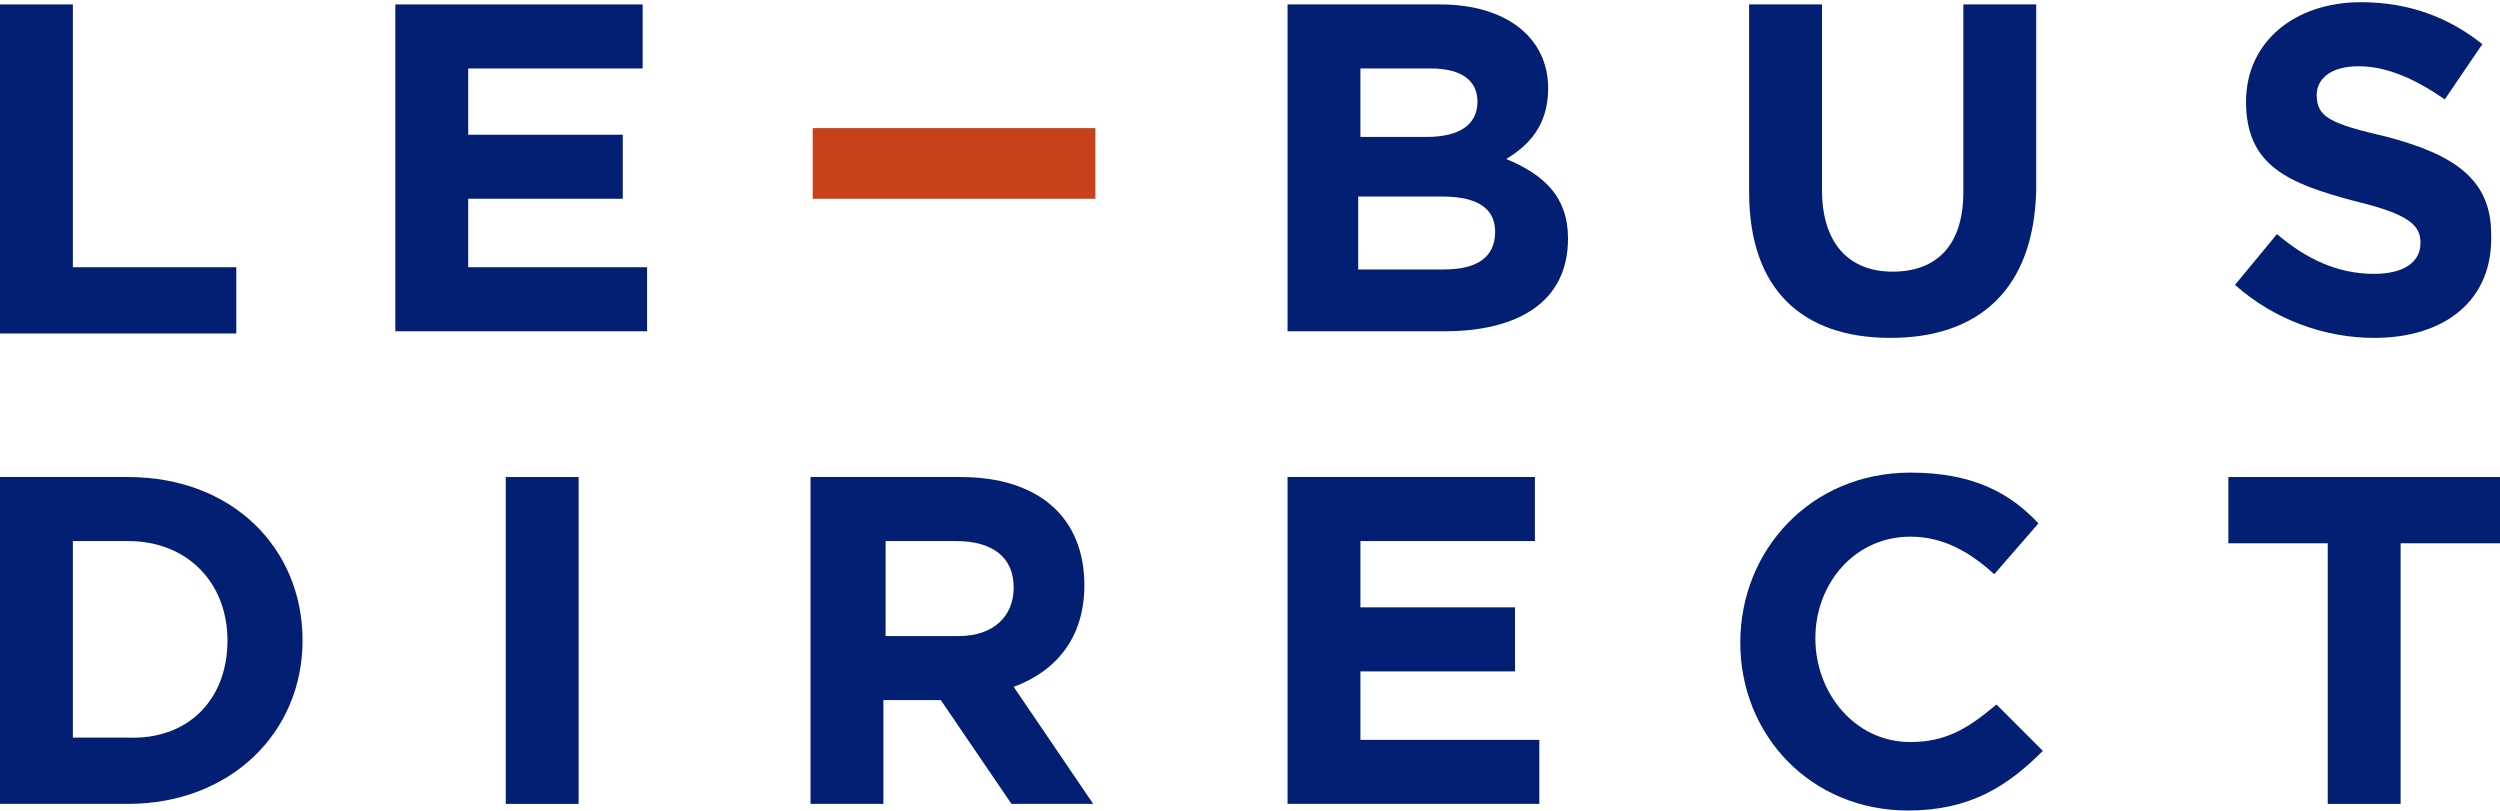 <?xml version="1.0" encoding="utf-8"?>
<!-- Generator: Adobe Illustrator 19.2.1, SVG Export Plug-In . SVG Version: 6.00 Build 0)  -->
<svg version="1.1" id="Calque_1" xmlns="http://www.w3.org/2000/svg" xmlns:xlink="http://www.w3.org/1999/xlink" x="0px" y="0px"
	 viewBox="0 0 113.2 36.7" style="enable-background:new 0 0 113.2 36.7;" xml:space="preserve">
<style type="text/css">
	.st0{fill:#031F73;}
	.st1{fill:#C84118;}
</style>
<g>
	<g>
		<path class="st0" d="M0,15V0.2h3.3v11.9h7.4v3H0z"/>
		<path class="st0" d="M17.9,15V0.2h11.2v2.9h-7.9v3h7V9h-7v3.1h8.1V15H17.9z"/>
		<path class="st0" d="M65.4,15h-7.1V0.2h6.9c3,0,4.9,1.5,4.9,3.8v0c0,1.7-0.9,2.6-1.9,3.2c1.7,0.7,2.8,1.7,2.8,3.6v0
			C71,13.7,68.7,15,65.4,15z M66.9,4.6c0-1-0.8-1.5-2.1-1.5h-3.2v3.1h3C66,6.2,66.9,5.7,66.9,4.6L66.9,4.6z M67.7,10.5
			c0-1-0.7-1.6-2.4-1.6h-3.8v3.3h3.9C66.8,12.2,67.7,11.7,67.7,10.5L67.7,10.5z"/>
		<path class="st0" d="M85.6,15.3c-4,0-6.4-2.2-6.4-6.6V0.2h3.3v8.4c0,2.4,1.2,3.7,3.2,3.7c2,0,3.2-1.2,3.2-3.6V0.2h3.3v8.4
			C92.1,13.1,89.6,15.3,85.6,15.3z"/>
		<path class="st0" d="M107.5,15.3c-2.2,0-4.5-0.8-6.3-2.4l1.9-2.3c1.3,1.1,2.7,1.8,4.4,1.8c1.3,0,2.1-0.5,2.1-1.4v0
			c0-0.8-0.5-1.3-3-1.9c-3-0.8-4.9-1.6-4.9-4.5v0c0-2.7,2.2-4.5,5.2-4.5c2.2,0,4,0.7,5.5,1.9l-1.7,2.5c-1.3-0.9-2.6-1.5-3.9-1.5
			c-1.3,0-1.9,0.6-1.9,1.3v0c0,1,0.6,1.3,3.2,1.9c3,0.8,4.7,1.9,4.7,4.4v0C112.9,13.6,110.7,15.3,107.5,15.3z"/>
		<path class="st0" d="M5.8,36.4H0V21.6h5.8c4.7,0,7.9,3.2,7.9,7.4v0C13.7,33.2,10.4,36.4,5.8,36.4z M10.3,29c0-2.6-1.8-4.5-4.5-4.5
			H3.3v8.9h2.5C8.5,33.5,10.3,31.7,10.3,29L10.3,29z"/>
		<path class="st0" d="M45.8,36.4l-3.2-4.7h-2.6v4.7h-3.3V21.6h6.8c3.5,0,5.6,1.8,5.6,4.9v0c0,2.4-1.3,3.9-3.2,4.6l3.6,5.3H45.8z
			 M45.9,26.6c0-1.4-1-2.1-2.6-2.1h-3.2v4.3h3.3C45,28.8,45.9,27.9,45.9,26.6L45.9,26.6z"/>
		<path class="st0" d="M58.3,36.4V21.6h11.2v2.9h-7.9v3h7v2.9h-7v3.1h8.1v2.9H58.3z"/>
		<path class="st0" d="M86.4,36.7c-4.4,0-7.6-3.4-7.6-7.6v0c0-4.2,3.2-7.7,7.7-7.7c2.8,0,4.5,0.9,5.8,2.3L90.3,26
			c-1.1-1-2.3-1.7-3.8-1.7c-2.5,0-4.3,2.1-4.3,4.6v0c0,2.5,1.8,4.7,4.3,4.7c1.7,0,2.7-0.7,3.9-1.7l2.1,2.1
			C90.9,35.6,89.2,36.7,86.4,36.7z"/>
		<path class="st0" d="M108.7,24.6v11.8h-3.3V24.6h-4.5v-3h12.3v3H108.7z"/>
		<path class="st0" d="M22.9,36.4V21.6h3.3v14.8H22.9z"/>
		<path class="st1" d="M36.8,5.8h12.8V9H36.8V5.8z"/>
	</g>
</g>
</svg>
